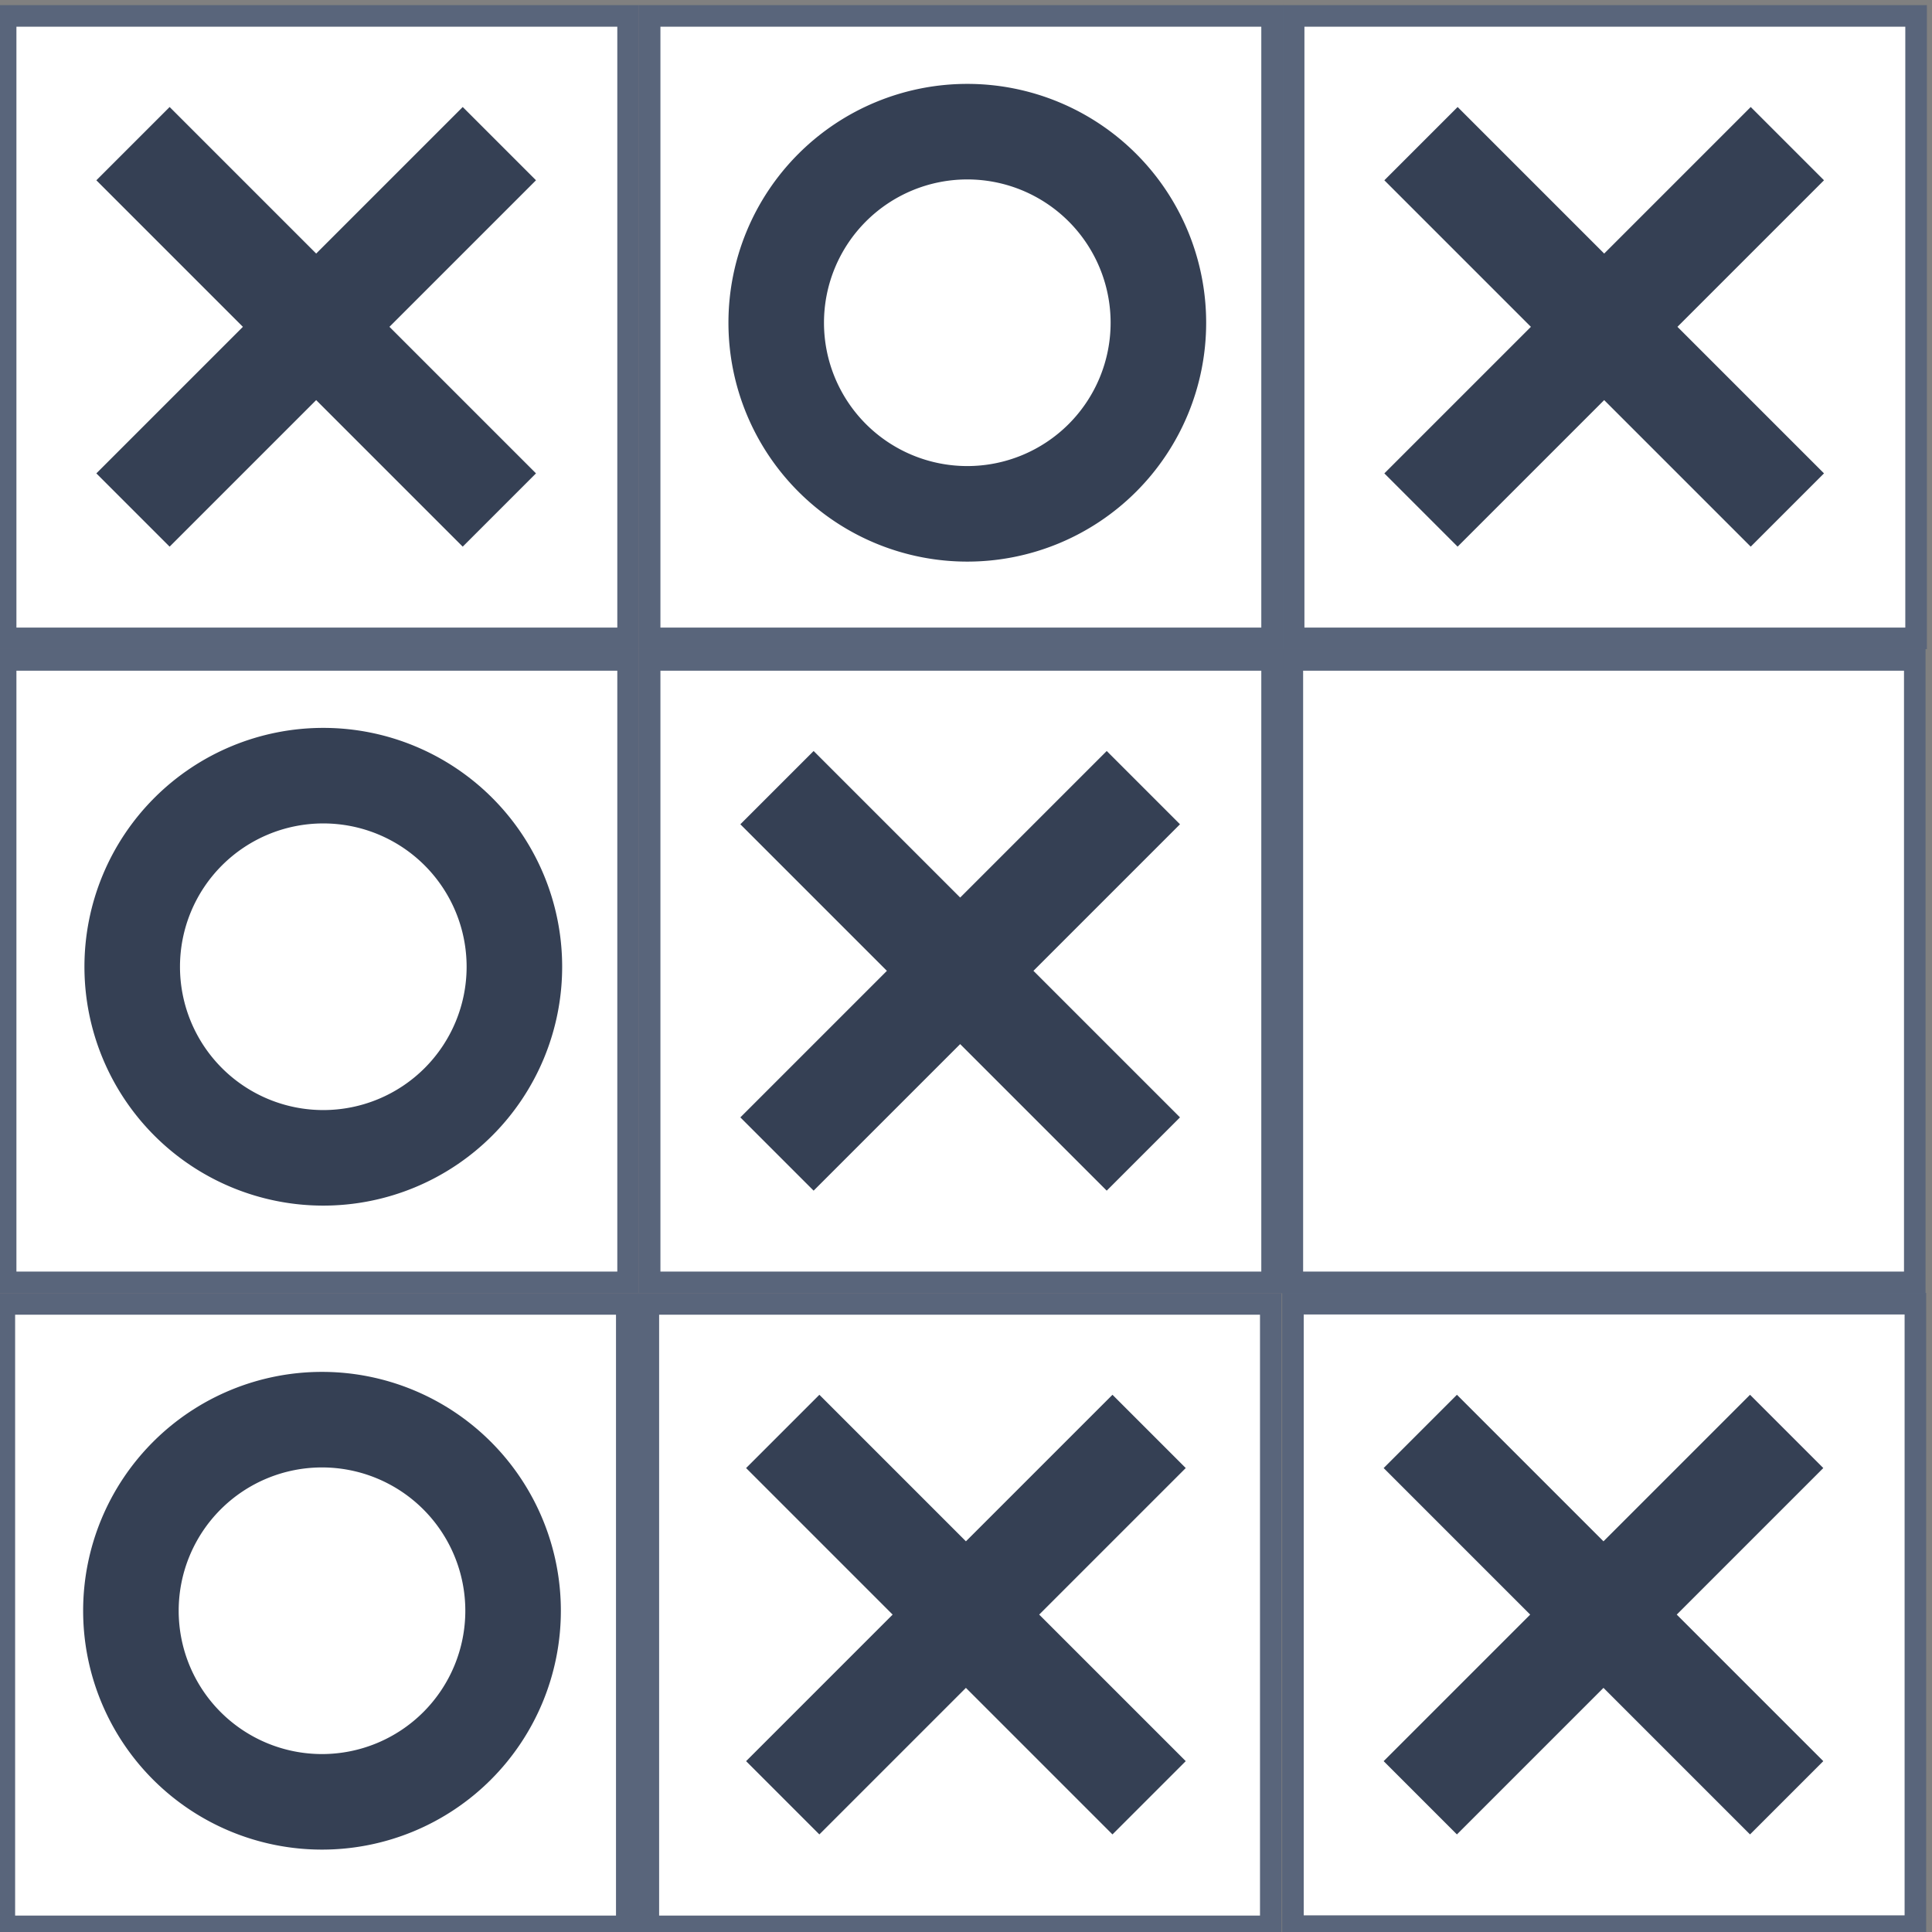 <?xml version="1.0" encoding="utf-8"?>
<svg viewBox="400 400 300 300" width="300" height="300" xmlns="http://www.w3.org/2000/svg">
  <rect x="400" y="400" width="300" height="300" fill="#808080" stroke="none"/>
  <rect width="100" height="100" style="fill: rgb(89, 101, 123);" x="399.202" y="400.798"/>
  <rect x="402.551" y="404.147" width="93.303" height="93.303" style="fill: rgb(255, 255, 255);"/>
  <rect x="499.202" width="100" height="100" style="fill: rgb(89, 101, 123);" y="400.798"/>
  <rect x="502.551" y="404.147" width="93.303" height="93.303" style="fill: rgb(255, 255, 255);"/>
  <rect x="599.202" width="100" height="100" style="fill: rgb(89, 101, 123);" y="400.798"/>
  <rect x="602.551" y="404.147" width="93.303" height="93.303" style="fill: rgb(255, 255, 255);"/>
  <path d="M 720.959 624.824 H 737.052 V 657.011 H 769.239 V 673.104 H 737.052 V 705.291 H 720.959 V 673.104 H 688.772 V 657.011 H 720.959 Z" style="fill: rgb(53, 64, 84);" transform="matrix(0.707, 0.707, -0.707, 0.707, 603.883, -534.853)"/>
  <path d="M 550.202 450.116 m -37.09 0 a 37.09 37.09 0 1 0 74.18 0 a 37.09 37.09 0 1 0 -74.18 0 Z M 550.202 450.116 m -22.254 0 a 22.254 22.254 0 0 1 44.508 0 a 22.254 22.254 0 0 1 -44.508 0 Z" style="fill: rgb(53, 64, 84);"/>
  <path d="M 720.959 624.824 H 737.052 V 657.011 H 769.239 V 673.104 H 737.052 V 705.291 H 720.959 V 673.104 H 688.772 V 657.011 H 720.959 Z" style="fill: rgb(53, 64, 84);" transform="matrix(0.707, 0.707, -0.707, 0.707, 403.883, -534.853)"/>
  <rect width="100" height="100" style="fill: rgb(89, 101, 123);" x="599.094" y="600.762"/>
  <rect x="602.443" y="604.111" width="93.303" height="93.303" style="fill: rgb(255, 255, 255);"/>
  <rect x="399.202" width="100" height="100" style="fill: rgb(89, 101, 123);" y="500.798"/>
  <rect x="402.551" y="504.147" width="93.303" height="93.303" style="fill: rgb(255, 255, 255);"/>
  <rect x="499.202" width="100" height="100" style="fill: rgb(89, 101, 123);" y="500.798"/>
  <rect x="502.551" y="504.147" width="93.303" height="93.303" style="fill: rgb(255, 255, 255);"/>
  <path d="M 720.959 624.824 H 737.052 V 657.011 H 769.239 V 673.104 H 737.052 V 705.291 H 720.959 V 673.104 H 688.772 V 657.011 H 720.959 Z" style="fill: rgb(53, 64, 84);" transform="matrix(0.707, 0.707, -0.707, 0.707, 503.883, -434.853)"/>
  <path d="M 450.202 550.116 m -37.09 0 a 37.09 37.09 0 1 0 74.18 0 a 37.09 37.09 0 1 0 -74.18 0 Z M 450.202 550.116 m -22.254 0 a 22.254 22.254 0 0 1 44.508 0 a 22.254 22.254 0 0 1 -44.508 0 Z" style="fill: rgb(53, 64, 84);"/>
  <path d="M 720.959 624.824 H 737.052 V 657.011 H 769.239 V 673.104 H 737.052 V 705.291 H 720.959 V 673.104 H 688.772 V 657.011 H 720.959 Z" style="fill: rgb(53, 64, 84);" transform="matrix(0.707, 0.707, -0.707, 0.707, 603.775, -334.889)"/>
  <rect x="599" width="100" height="100" style="fill: rgb(89, 101, 123);" y="500.798"/>
  <rect x="602.349" y="504.147" width="93.303" height="93.303" style="fill: rgb(255, 255, 255);"/>
  <rect x="499" width="100" height="100" style="fill: rgb(89, 101, 123);" y="600.798"/>
  <rect x="502.349" y="604.147" width="93.303" height="93.303" style="fill: rgb(255, 255, 255);"/>
  <rect width="100" height="100" style="fill: rgb(89, 101, 123);" y="600.798" x="399"/>
  <rect x="402.349" y="604.147" width="93.303" height="93.303" style="fill: rgb(255, 255, 255);"/>
  <path d="M 450 650.116 m -37.09 0 a 37.09 37.09 0 1 0 74.18 0 a 37.09 37.09 0 1 0 -74.18 0 Z M 450 650.116 m -22.254 0 a 22.254 22.254 0 0 1 44.508 0 a 22.254 22.254 0 0 1 -44.508 0 Z" style="fill: rgb(53, 64, 84);"/>
  <path d="M 720.959 624.824 H 737.052 V 657.011 H 769.239 V 673.104 H 737.052 V 705.291 H 720.959 V 673.104 H 688.772 V 657.011 H 720.959 Z" style="fill: rgb(53, 64, 84);" transform="matrix(0.707, 0.707, -0.707, 0.707, 504.775, -334.889)"/>
</svg>
